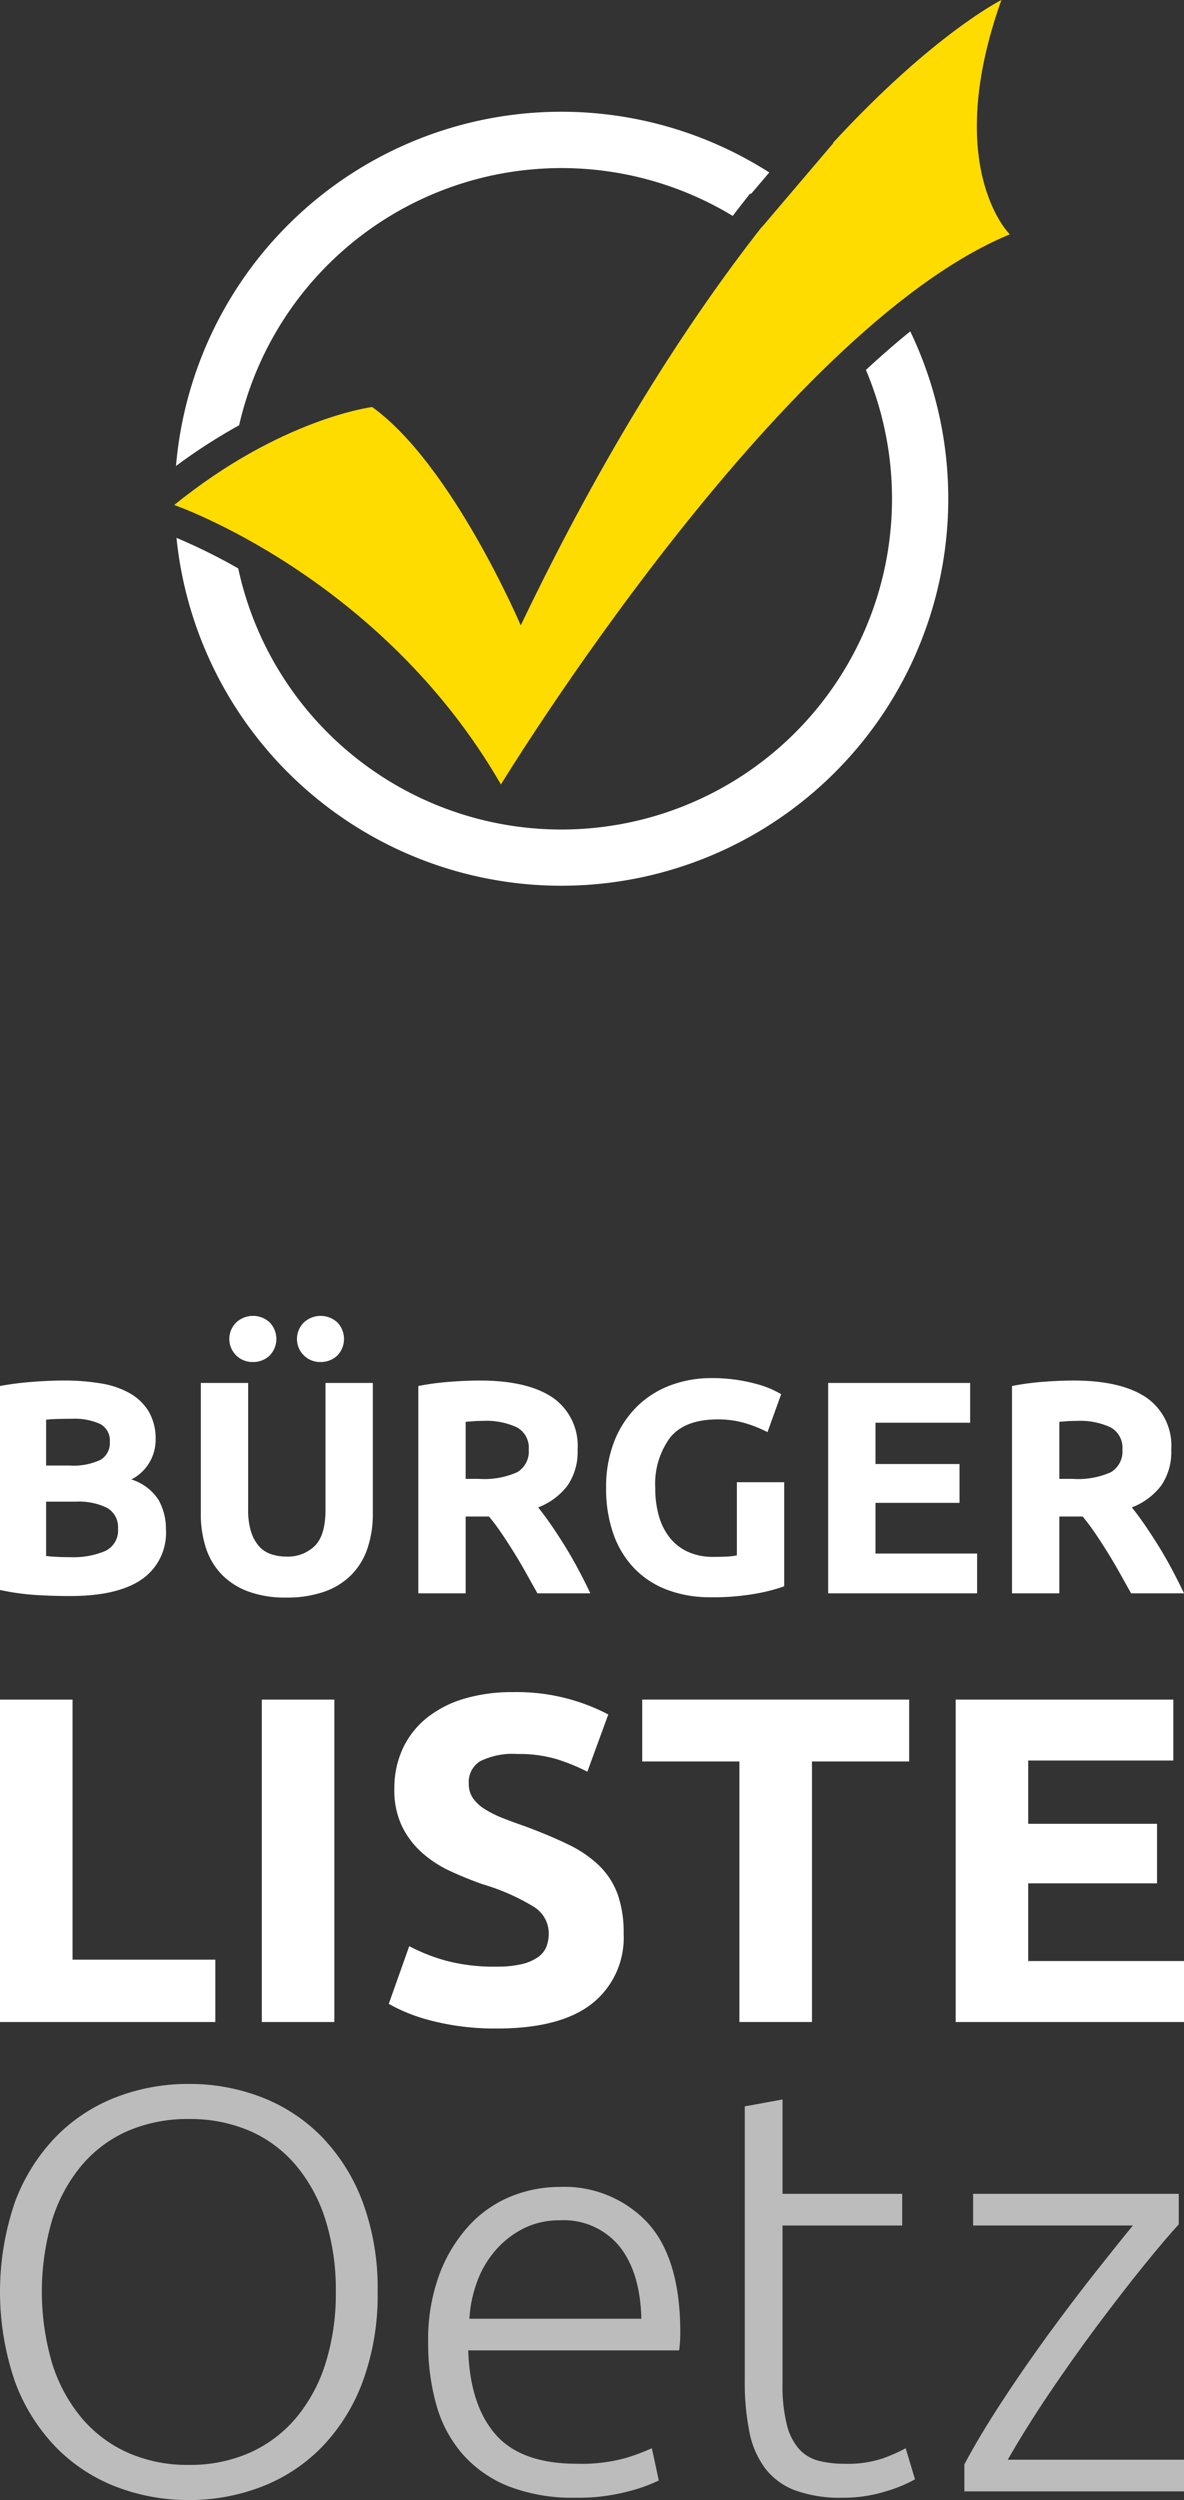 <svg id="Ebene_1" data-name="Ebene 1" xmlns="http://www.w3.org/2000/svg" width="141" height="297.569" viewBox="0 0 141 297.569"><rect x="0" y="0" width="141" height="297.569" fill="#333333" stroke="none"/><defs><style>.cls-1{fill:#ffdc00;}.cls-2{fill:#fff;}.cls-3{fill:#bdbcbc;}</style></defs><path class="cls-1" d="M119.253,0s-8.098,4.036-20.045,16.992l.036.036L90.721,27.044l-.025-.006C81.97,38.179,72.024,53.532,62.014,74.436c0,0-8.169-19.153-17.694-25.989,0,0-10.82,1.328-23.573,11.662,0,0,24.592,8.468,38.908,33.261,0,0,32.994-54.092,60.599-65.477C120.253,27.894,112.136,19.962,119.253,0Z"/><path class="cls-2" d="M103.121,44.033a39.371,39.371,0,1,1-74.751,23.624,68.466,68.466,0,0,0-7.352-3.638A46.073,46.073,0,1,0,108.402,39.441C106.637,40.868,104.874,42.409,103.121,44.033Z"/><path class="cls-2" d="M28.477,50.618A39.373,39.373,0,0,1,87.262,25.701c.216-.279.428-.572.644-.848l1.419-1.811.123.031,2.165-2.545a46.05,46.05,0,0,0-70.652,34.934A66.961,66.961,0,0,1,28.477,50.618Z"/><path class="cls-2" d="M8.345,189.971q-2.059,0-4.1-.126A29.025,29.025,0,0,1,0,189.248V164.971a36.024,36.024,0,0,1,3.794-.488q2.059-.163,3.829-.163a26.12,26.12,0,0,1,4.389.343,10.411,10.411,0,0,1,3.45,1.174,6.16,6.16,0,0,1,2.258,2.186,6.393,6.393,0,0,1,.813,3.341,5.304,5.304,0,0,1-2.89,4.733,5.919,5.919,0,0,1,3.252,2.456,7.067,7.067,0,0,1,.867,3.504,6.73,6.73,0,0,1-2.872,5.925Q14.017,189.971,8.345,189.971Zm-2.854-15.534H8.237A7.644,7.644,0,0,0,11.958,173.768a2.314,2.314,0,0,0,1.12-2.15A2.209,2.209,0,0,0,11.922,169.487a7.433,7.433,0,0,0-3.396-.614q-.723,0-1.553.018-.832.019-1.481.09Zm0,4.299v6.467q.614.073,1.337.108.722.036,1.589.036a9.757,9.757,0,0,0,4.082-.722,2.68,2.68,0,0,0,1.554-2.673,2.619,2.619,0,0,0-1.301-2.475,7.621,7.621,0,0,0-3.721-.741Z"/><path class="cls-2" d="M34.067,190.151a12.621,12.621,0,0,1-4.552-.74,8.466,8.466,0,0,1-3.161-2.059,8.223,8.223,0,0,1-1.843-3.143,12.916,12.916,0,0,1-.596-4.028V164.61h5.636v15.101a8.484,8.484,0,0,0,.343,2.583,4.76,4.76,0,0,0,.939,1.734,3.345,3.345,0,0,0,1.445.957,5.73,5.73,0,0,0,1.861.289,4.554,4.554,0,0,0,3.342-1.265q1.282-1.264,1.282-4.299v-15.101h5.636v15.571a12.733,12.733,0,0,1-.614,4.046,8.283,8.283,0,0,1-1.878,3.161,8.424,8.424,0,0,1-3.215,2.041A13.326,13.326,0,0,1,34.067,190.151Zm-3.938-28.034a2.747,2.747,0,0,1-1.952-4.75l.001-.001a2.939,2.939,0,0,1,3.902,0,2.834,2.834,0,0,1,.002,4.008l-.002.002A2.839,2.839,0,0,1,30.129,162.117Zm8.056,0a2.747,2.747,0,0,1-1.953-4.748l.002-.002a2.939,2.939,0,0,1,3.902,0,2.835,2.835,0,0,1,.001,4.009l-.001.001A2.839,2.839,0,0,1,38.186,162.117Z"/><path class="cls-2" d="M57.151,164.321q5.636,0,8.634,2.005a6.968,6.968,0,0,1,2.998,6.232,7.045,7.045,0,0,1-1.21,4.281,7.97,7.97,0,0,1-3.486,2.583q.759.94,1.59,2.15.831,1.211,1.644,2.529.813,1.319,1.572,2.746.759,1.428,1.409,2.8H64.001q-.689-1.228-1.397-2.493-.707-1.264-1.45-2.456-.744-1.192-1.469-2.258-.726-1.065-1.451-1.933H55.454v9.14H49.818V164.971a32.079,32.079,0,0,1,3.811-.506Q55.598,164.321,57.151,164.321Zm.325,4.805q-.614,0-1.102.036-.488.036-.921.072v6.792H57.043a9.601,9.601,0,0,0,4.552-.795,2.873,2.873,0,0,0,1.373-2.709A2.757,2.757,0,0,0,61.577,169.902a8.602,8.602,0,0,0-4.1-.777Z"/><path class="cls-2" d="M85.475,168.945q-3.938,0-5.69,2.186a9.303,9.303,0,0,0-1.752,5.979,12.009,12.009,0,0,0,.434,3.341,7.348,7.348,0,0,0,1.301,2.583,5.855,5.855,0,0,0,2.168,1.68,7.223,7.223,0,0,0,3.035.596q.939,0,1.608-.036a7.592,7.592,0,0,0,1.174-.145v-8.706h5.635v12.391a21.151,21.151,0,0,1-3.251.849,28.582,28.582,0,0,1-5.527.451,14.362,14.362,0,0,1-5.112-.867,10.678,10.678,0,0,1-3.92-2.529,11.28,11.28,0,0,1-2.511-4.083,16.026,16.026,0,0,1-.885-5.527,14.796,14.796,0,0,1,.976-5.564A11.982,11.982,0,0,1,75.829,167.446a11.266,11.266,0,0,1,3.992-2.547,13.733,13.733,0,0,1,4.896-.867,19.789,19.789,0,0,1,3.197.235,20.307,20.307,0,0,1,2.456.542,11.432,11.432,0,0,1,1.698.632q.668.325.957.506l-1.626,4.516a14.721,14.721,0,0,0-2.655-1.066A11.302,11.302,0,0,0,85.475,168.945Z"/><path class="cls-2" d="M98.625,189.645V164.61h16.907v4.733H104.26v4.913h10.007v4.624H104.26v6.033h12.102v4.733Z"/><path class="cls-2" d="M127.851,164.321q5.635,0,8.634,2.005a6.969,6.969,0,0,1,2.998,6.232,7.044,7.044,0,0,1-1.21,4.281,7.968,7.968,0,0,1-3.486,2.583q.758.94,1.589,2.15.831,1.211,1.644,2.529.813,1.319,1.571,2.746.759,1.428,1.409,2.8h-6.3q-.689-1.228-1.396-2.493-.707-1.264-1.451-2.456-.743-1.192-1.469-2.258-.726-1.065-1.451-1.933H126.152v9.14h-5.635V164.971a32.07,32.07,0,0,1,3.811-.506Q126.296,164.321,127.851,164.321Zm.325,4.805q-.614,0-1.102.036-.488.036-.922.072v6.792h1.59a9.601,9.601,0,0,0,4.552-.795,2.872,2.872,0,0,0,1.372-2.709,2.756,2.756,0,0,0-1.391-2.619,8.603,8.603,0,0,0-4.1-.777Z"/><path class="cls-2" d="M25.642,233.252v7.421H0V202.294H8.64v30.958Z"/><path class="cls-2" d="M31.179,202.294h8.64v38.379H31.179Z"/><path class="cls-2" d="M59.147,234.082a12.498,12.498,0,0,0,3.018-.304,5.568,5.568,0,0,0,1.911-.831,2.781,2.781,0,0,0,.997-1.246,4.445,4.445,0,0,0,.277-1.606,3.713,3.713,0,0,0-1.772-3.13,25.373,25.373,0,0,0-6.092-2.685q-1.883-.665-3.766-1.523a13.872,13.872,0,0,1-3.378-2.16,10.316,10.316,0,0,1-2.437-3.156,9.878,9.878,0,0,1-.941-4.514,11.177,11.177,0,0,1,.997-4.79,10.234,10.234,0,0,1,2.824-3.627,12.937,12.937,0,0,1,4.431-2.299,19.909,19.909,0,0,1,5.87-.803,23.475,23.475,0,0,1,11.353,2.659l-2.492,6.812a23.622,23.622,0,0,0-3.572-1.468,15.49,15.49,0,0,0-4.735-.637,8.685,8.685,0,0,0-4.458.859,2.896,2.896,0,0,0-1.357,2.631,3.036,3.036,0,0,0,.498,1.772,4.838,4.838,0,0,0,1.412,1.301,12.375,12.375,0,0,0,2.104,1.052q1.191.471,2.631.969,2.991,1.108,5.206,2.188a13.928,13.928,0,0,1,3.683,2.52,9.141,9.141,0,0,1,2.188,3.378,13.575,13.575,0,0,1,.72,4.707A9.997,9.997,0,0,1,70.5,238.486q-3.767,2.964-11.353,2.963a31.53,31.53,0,0,1-4.597-.305,29.74,29.74,0,0,1-3.628-.748,20.89,20.89,0,0,1-2.713-.941,20.323,20.323,0,0,1-1.911-.942l2.437-6.867a21.716,21.716,0,0,0,4.237,1.69A22.002,22.002,0,0,0,59.147,234.082Z"/><path class="cls-2" d="M108.27,202.294v7.366H96.695v31.013H88.055V209.66H76.481v-7.366Z"/><path class="cls-2" d="M113.808,240.673V202.294h25.919v7.255H122.448v7.532h15.341v7.088h-15.341v9.249H141v7.255Z"/><path class="cls-3" d="M44.971,272.771a29.742,29.742,0,0,1-1.798,10.755,22.349,22.349,0,0,1-4.878,7.774,20.145,20.145,0,0,1-7.161,4.693,23.824,23.824,0,0,1-8.648,1.576,23.82,23.82,0,0,1-8.649-1.576,20.121,20.121,0,0,1-7.16-4.693,22.305,22.305,0,0,1-4.878-7.774,32.942,32.942,0,0,1,0-21.474,22.386,22.386,0,0,1,4.878-7.741,20.16,20.16,0,0,1,7.16-4.692,23.799,23.799,0,0,1,8.649-1.576,23.802,23.802,0,0,1,8.648,1.576,20.184,20.184,0,0,1,7.161,4.692,22.431,22.431,0,0,1,4.878,7.741A29.465,29.465,0,0,1,44.971,272.771Zm-4.981,0a27.561,27.561,0,0,0-1.245-8.597,18.882,18.882,0,0,0-3.528-6.473,15.083,15.083,0,0,0-5.5-4.077,17.926,17.926,0,0,0-7.23-1.404,17.923,17.923,0,0,0-7.23,1.404,15.081,15.081,0,0,0-5.5,4.077,18.874,18.874,0,0,0-3.528,6.473,30.286,30.286,0,0,0,0,17.194,18.883,18.883,0,0,0,3.528,6.473,15.438,15.438,0,0,0,5.5,4.109,17.522,17.522,0,0,0,7.23,1.438,17.525,17.525,0,0,0,7.23-1.438,15.44,15.44,0,0,0,5.5-4.109,18.892,18.892,0,0,0,3.528-6.473A27.573,27.573,0,0,0,39.99,272.771Z"/><path class="cls-3" d="M50.989,278.8a22.286,22.286,0,0,1,1.349-8.118,17.847,17.847,0,0,1,3.528-5.788,13.898,13.898,0,0,1,4.981-3.46,15.31,15.31,0,0,1,5.777-1.13A13.556,13.556,0,0,1,77.106,264.551q3.908,4.248,3.909,13.084c0,.366-.012.731-.035,1.096-.024.365-.058.709-.103,1.028H55.762q.208,6.508,3.252,10,3.043,3.493,9.686,3.494a19.748,19.748,0,0,0,5.812-.685,24.179,24.179,0,0,0,3.114-1.165l.83,3.837a18.773,18.773,0,0,1-3.632,1.301,23.145,23.145,0,0,1-6.261.753,21.06,21.06,0,0,1-8.025-1.369,14.364,14.364,0,0,1-5.466-3.837,15.108,15.108,0,0,1-3.113-5.857A26.964,26.964,0,0,1,50.989,278.8Zm25.391-2.81q-.139-5.548-2.629-8.631a8.554,8.554,0,0,0-7.057-3.083,9.488,9.488,0,0,0-4.324.959,10.978,10.978,0,0,0-3.321,2.569,11.907,11.907,0,0,0-2.214,3.734,15.147,15.147,0,0,0-.934,4.452Z"/><path class="cls-3" d="M93.191,261.126h14.252v3.768H93.191v18.838a18.931,18.931,0,0,0,.519,4.898,6.806,6.806,0,0,0,1.487,2.912,4.723,4.723,0,0,0,2.353,1.37,12.602,12.602,0,0,0,3.044.343,13.224,13.224,0,0,0,4.566-.65,19.949,19.949,0,0,0,2.698-1.2l1.107,3.699a16.253,16.253,0,0,1-3.39,1.405,16.922,16.922,0,0,1-5.258.787,15.742,15.742,0,0,1-5.57-.856,8.044,8.044,0,0,1-3.597-2.602,10.613,10.613,0,0,1-1.902-4.35,29.923,29.923,0,0,1-.554-6.166V250.714l4.497-.822Z"/><path class="cls-3" d="M140.376,264.756q-1.621,1.763-4.174,4.917-2.553,3.155-5.45,7.03-2.899,3.876-5.745,8.09-2.844,4.211-4.995,7.98H141v3.767H114.846v-3.219q1.787-3.365,4.436-7.417,2.646-4.052,5.506-7.974,2.863-3.923,5.581-7.368,2.72-3.444,4.543-5.669h-19.027v-3.768h24.492Z"/></svg>